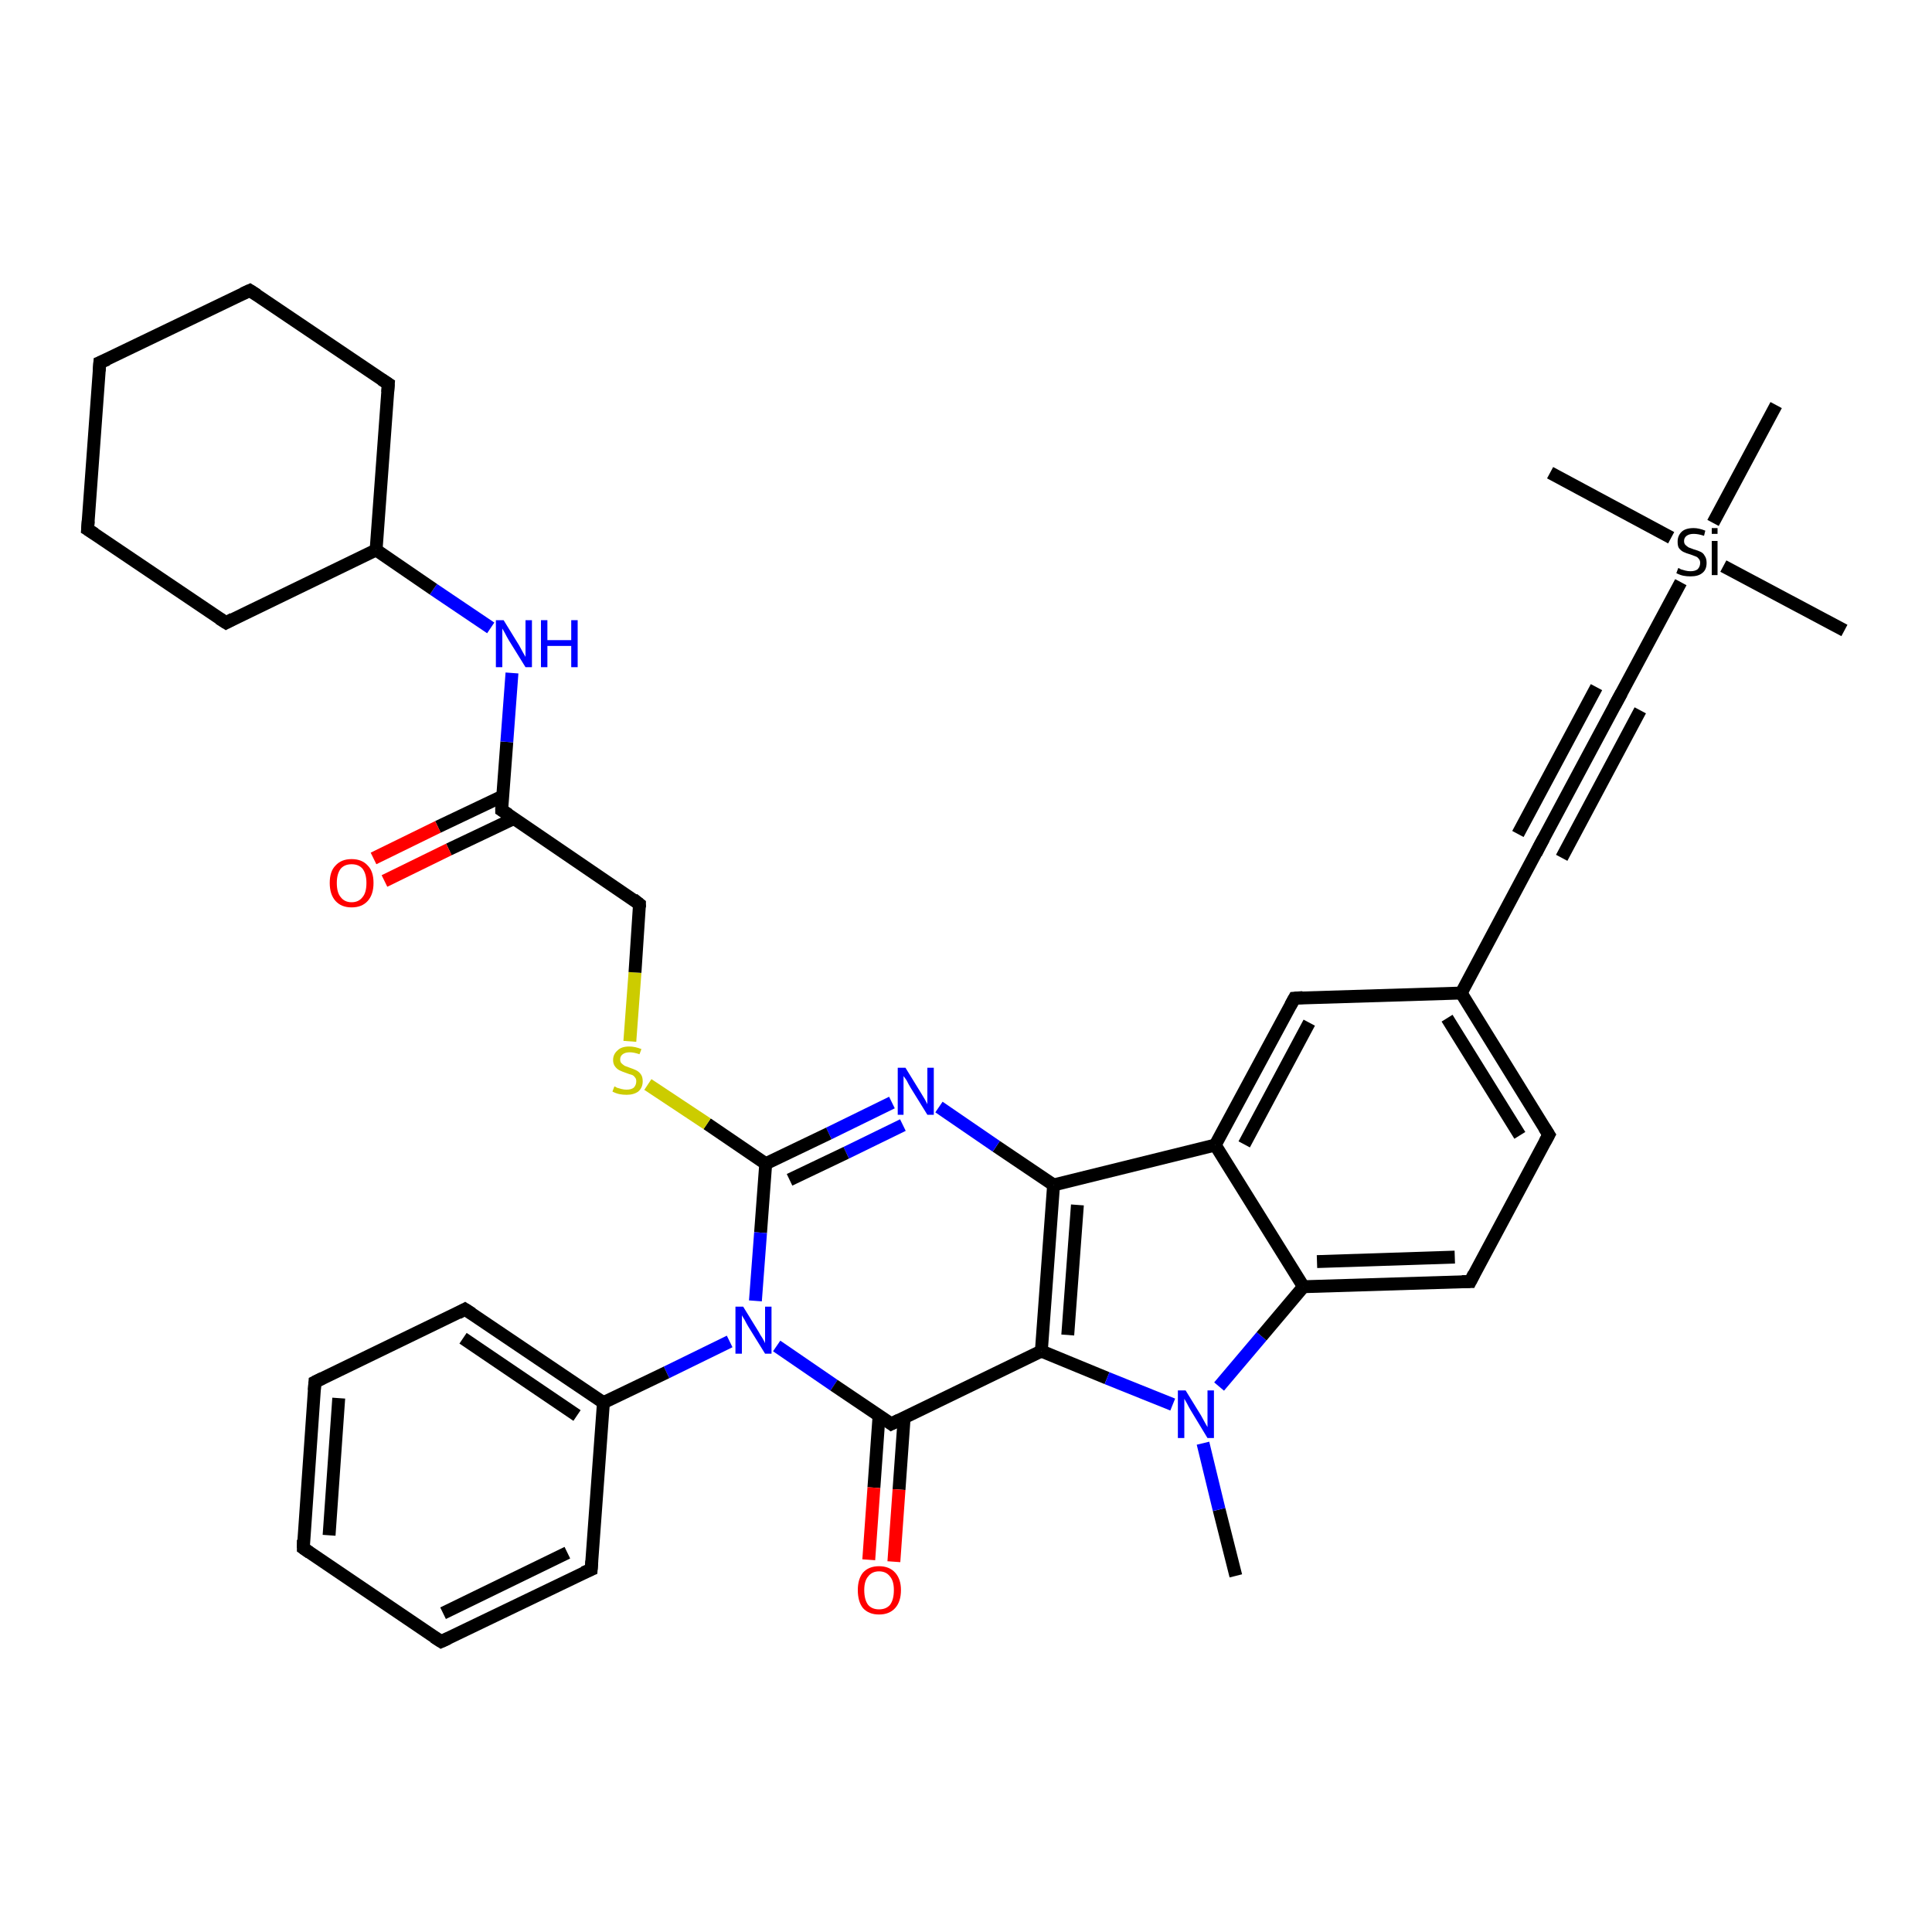 <?xml version='1.0' encoding='iso-8859-1'?>
<svg version='1.1' baseProfile='full'
              xmlns='http://www.w3.org/2000/svg'
                      xmlns:rdkit='http://www.rdkit.org/xml'
                      xmlns:xlink='http://www.w3.org/1999/xlink'
                  xml:space='preserve'
width='300px' height='300px' viewBox='0 0 300 300'>
<!-- END OF HEADER -->
<rect style='opacity:1.0;fill:#FFFFFF;stroke:none' width='300.0' height='300.0' x='0.0' y='0.0'> </rect>
<path class='bond-0 atom-0 atom-1' d='M 191.9,244.7 L 189.3,234.4' style='fill:none;fill-rule:evenodd;stroke:#000000;stroke-width:2.0px;stroke-linecap:butt;stroke-linejoin:miter;stroke-opacity:1' />
<path class='bond-0 atom-0 atom-1' d='M 189.3,234.4 L 186.8,224.1' style='fill:none;fill-rule:evenodd;stroke:#0000FF;stroke-width:2.0px;stroke-linecap:butt;stroke-linejoin:miter;stroke-opacity:1' />
<path class='bond-1 atom-1 atom-2' d='M 189.3,215.3 L 195.9,207.5' style='fill:none;fill-rule:evenodd;stroke:#0000FF;stroke-width:2.0px;stroke-linecap:butt;stroke-linejoin:miter;stroke-opacity:1' />
<path class='bond-1 atom-1 atom-2' d='M 195.9,207.5 L 202.4,199.8' style='fill:none;fill-rule:evenodd;stroke:#000000;stroke-width:2.0px;stroke-linecap:butt;stroke-linejoin:miter;stroke-opacity:1' />
<path class='bond-2 atom-2 atom-3' d='M 202.4,199.8 L 228.3,199.0' style='fill:none;fill-rule:evenodd;stroke:#000000;stroke-width:2.0px;stroke-linecap:butt;stroke-linejoin:miter;stroke-opacity:1' />
<path class='bond-2 atom-2 atom-3' d='M 204.5,195.9 L 225.9,195.2' style='fill:none;fill-rule:evenodd;stroke:#000000;stroke-width:2.0px;stroke-linecap:butt;stroke-linejoin:miter;stroke-opacity:1' />
<path class='bond-3 atom-3 atom-4' d='M 228.3,199.0 L 240.5,176.2' style='fill:none;fill-rule:evenodd;stroke:#000000;stroke-width:2.0px;stroke-linecap:butt;stroke-linejoin:miter;stroke-opacity:1' />
<path class='bond-4 atom-4 atom-5' d='M 240.5,176.2 L 226.9,154.2' style='fill:none;fill-rule:evenodd;stroke:#000000;stroke-width:2.0px;stroke-linecap:butt;stroke-linejoin:miter;stroke-opacity:1' />
<path class='bond-4 atom-4 atom-5' d='M 236.0,176.3 L 224.7,158.1' style='fill:none;fill-rule:evenodd;stroke:#000000;stroke-width:2.0px;stroke-linecap:butt;stroke-linejoin:miter;stroke-opacity:1' />
<path class='bond-5 atom-5 atom-6' d='M 226.9,154.2 L 201.0,155.0' style='fill:none;fill-rule:evenodd;stroke:#000000;stroke-width:2.0px;stroke-linecap:butt;stroke-linejoin:miter;stroke-opacity:1' />
<path class='bond-6 atom-6 atom-7' d='M 201.0,155.0 L 188.7,177.8' style='fill:none;fill-rule:evenodd;stroke:#000000;stroke-width:2.0px;stroke-linecap:butt;stroke-linejoin:miter;stroke-opacity:1' />
<path class='bond-6 atom-6 atom-7' d='M 203.3,158.8 L 193.2,177.7' style='fill:none;fill-rule:evenodd;stroke:#000000;stroke-width:2.0px;stroke-linecap:butt;stroke-linejoin:miter;stroke-opacity:1' />
<path class='bond-7 atom-7 atom-8' d='M 188.7,177.8 L 163.6,184.0' style='fill:none;fill-rule:evenodd;stroke:#000000;stroke-width:2.0px;stroke-linecap:butt;stroke-linejoin:miter;stroke-opacity:1' />
<path class='bond-8 atom-8 atom-9' d='M 163.6,184.0 L 154.7,178.0' style='fill:none;fill-rule:evenodd;stroke:#000000;stroke-width:2.0px;stroke-linecap:butt;stroke-linejoin:miter;stroke-opacity:1' />
<path class='bond-8 atom-8 atom-9' d='M 154.7,178.0 L 145.8,171.9' style='fill:none;fill-rule:evenodd;stroke:#0000FF;stroke-width:2.0px;stroke-linecap:butt;stroke-linejoin:miter;stroke-opacity:1' />
<path class='bond-9 atom-9 atom-10' d='M 138.5,171.2 L 128.7,176.0' style='fill:none;fill-rule:evenodd;stroke:#0000FF;stroke-width:2.0px;stroke-linecap:butt;stroke-linejoin:miter;stroke-opacity:1' />
<path class='bond-9 atom-9 atom-10' d='M 128.7,176.0 L 118.9,180.7' style='fill:none;fill-rule:evenodd;stroke:#000000;stroke-width:2.0px;stroke-linecap:butt;stroke-linejoin:miter;stroke-opacity:1' />
<path class='bond-9 atom-9 atom-10' d='M 140.2,174.7 L 131.4,179.0' style='fill:none;fill-rule:evenodd;stroke:#0000FF;stroke-width:2.0px;stroke-linecap:butt;stroke-linejoin:miter;stroke-opacity:1' />
<path class='bond-9 atom-9 atom-10' d='M 131.4,179.0 L 122.6,183.2' style='fill:none;fill-rule:evenodd;stroke:#000000;stroke-width:2.0px;stroke-linecap:butt;stroke-linejoin:miter;stroke-opacity:1' />
<path class='bond-10 atom-10 atom-11' d='M 118.9,180.7 L 109.8,174.5' style='fill:none;fill-rule:evenodd;stroke:#000000;stroke-width:2.0px;stroke-linecap:butt;stroke-linejoin:miter;stroke-opacity:1' />
<path class='bond-10 atom-10 atom-11' d='M 109.8,174.5 L 100.6,168.4' style='fill:none;fill-rule:evenodd;stroke:#CCCC00;stroke-width:2.0px;stroke-linecap:butt;stroke-linejoin:miter;stroke-opacity:1' />
<path class='bond-11 atom-11 atom-12' d='M 97.8,161.7 L 98.6,151.0' style='fill:none;fill-rule:evenodd;stroke:#CCCC00;stroke-width:2.0px;stroke-linecap:butt;stroke-linejoin:miter;stroke-opacity:1' />
<path class='bond-11 atom-11 atom-12' d='M 98.6,151.0 L 99.3,140.4' style='fill:none;fill-rule:evenodd;stroke:#000000;stroke-width:2.0px;stroke-linecap:butt;stroke-linejoin:miter;stroke-opacity:1' />
<path class='bond-12 atom-12 atom-13' d='M 99.3,140.4 L 77.9,125.8' style='fill:none;fill-rule:evenodd;stroke:#000000;stroke-width:2.0px;stroke-linecap:butt;stroke-linejoin:miter;stroke-opacity:1' />
<path class='bond-13 atom-13 atom-14' d='M 78.1,123.6 L 68.0,128.4' style='fill:none;fill-rule:evenodd;stroke:#000000;stroke-width:2.0px;stroke-linecap:butt;stroke-linejoin:miter;stroke-opacity:1' />
<path class='bond-13 atom-13 atom-14' d='M 68.0,128.4 L 58.0,133.3' style='fill:none;fill-rule:evenodd;stroke:#FF0000;stroke-width:2.0px;stroke-linecap:butt;stroke-linejoin:miter;stroke-opacity:1' />
<path class='bond-13 atom-13 atom-14' d='M 79.8,127.1 L 69.7,131.9' style='fill:none;fill-rule:evenodd;stroke:#000000;stroke-width:2.0px;stroke-linecap:butt;stroke-linejoin:miter;stroke-opacity:1' />
<path class='bond-13 atom-13 atom-14' d='M 69.7,131.9 L 59.7,136.8' style='fill:none;fill-rule:evenodd;stroke:#FF0000;stroke-width:2.0px;stroke-linecap:butt;stroke-linejoin:miter;stroke-opacity:1' />
<path class='bond-14 atom-13 atom-15' d='M 77.9,125.8 L 78.7,115.2' style='fill:none;fill-rule:evenodd;stroke:#000000;stroke-width:2.0px;stroke-linecap:butt;stroke-linejoin:miter;stroke-opacity:1' />
<path class='bond-14 atom-13 atom-15' d='M 78.7,115.2 L 79.5,104.5' style='fill:none;fill-rule:evenodd;stroke:#0000FF;stroke-width:2.0px;stroke-linecap:butt;stroke-linejoin:miter;stroke-opacity:1' />
<path class='bond-15 atom-15 atom-16' d='M 76.2,97.5 L 67.3,91.5' style='fill:none;fill-rule:evenodd;stroke:#0000FF;stroke-width:2.0px;stroke-linecap:butt;stroke-linejoin:miter;stroke-opacity:1' />
<path class='bond-15 atom-15 atom-16' d='M 67.3,91.5 L 58.4,85.4' style='fill:none;fill-rule:evenodd;stroke:#000000;stroke-width:2.0px;stroke-linecap:butt;stroke-linejoin:miter;stroke-opacity:1' />
<path class='bond-16 atom-16 atom-17' d='M 58.4,85.4 L 60.3,59.6' style='fill:none;fill-rule:evenodd;stroke:#000000;stroke-width:2.0px;stroke-linecap:butt;stroke-linejoin:miter;stroke-opacity:1' />
<path class='bond-17 atom-17 atom-18' d='M 60.3,59.6 L 38.8,45.1' style='fill:none;fill-rule:evenodd;stroke:#000000;stroke-width:2.0px;stroke-linecap:butt;stroke-linejoin:miter;stroke-opacity:1' />
<path class='bond-18 atom-18 atom-19' d='M 38.8,45.1 L 15.5,56.3' style='fill:none;fill-rule:evenodd;stroke:#000000;stroke-width:2.0px;stroke-linecap:butt;stroke-linejoin:miter;stroke-opacity:1' />
<path class='bond-19 atom-19 atom-20' d='M 15.5,56.3 L 13.6,82.2' style='fill:none;fill-rule:evenodd;stroke:#000000;stroke-width:2.0px;stroke-linecap:butt;stroke-linejoin:miter;stroke-opacity:1' />
<path class='bond-20 atom-20 atom-21' d='M 13.6,82.2 L 35.1,96.7' style='fill:none;fill-rule:evenodd;stroke:#000000;stroke-width:2.0px;stroke-linecap:butt;stroke-linejoin:miter;stroke-opacity:1' />
<path class='bond-21 atom-10 atom-22' d='M 118.9,180.7 L 118.1,191.4' style='fill:none;fill-rule:evenodd;stroke:#000000;stroke-width:2.0px;stroke-linecap:butt;stroke-linejoin:miter;stroke-opacity:1' />
<path class='bond-21 atom-10 atom-22' d='M 118.1,191.4 L 117.3,202.0' style='fill:none;fill-rule:evenodd;stroke:#0000FF;stroke-width:2.0px;stroke-linecap:butt;stroke-linejoin:miter;stroke-opacity:1' />
<path class='bond-22 atom-22 atom-23' d='M 113.3,208.3 L 103.5,213.1' style='fill:none;fill-rule:evenodd;stroke:#0000FF;stroke-width:2.0px;stroke-linecap:butt;stroke-linejoin:miter;stroke-opacity:1' />
<path class='bond-22 atom-22 atom-23' d='M 103.5,213.1 L 93.7,217.8' style='fill:none;fill-rule:evenodd;stroke:#000000;stroke-width:2.0px;stroke-linecap:butt;stroke-linejoin:miter;stroke-opacity:1' />
<path class='bond-23 atom-23 atom-24' d='M 93.7,217.8 L 72.2,203.3' style='fill:none;fill-rule:evenodd;stroke:#000000;stroke-width:2.0px;stroke-linecap:butt;stroke-linejoin:miter;stroke-opacity:1' />
<path class='bond-23 atom-23 atom-24' d='M 89.6,219.8 L 71.9,207.8' style='fill:none;fill-rule:evenodd;stroke:#000000;stroke-width:2.0px;stroke-linecap:butt;stroke-linejoin:miter;stroke-opacity:1' />
<path class='bond-24 atom-24 atom-25' d='M 72.2,203.3 L 48.9,214.6' style='fill:none;fill-rule:evenodd;stroke:#000000;stroke-width:2.0px;stroke-linecap:butt;stroke-linejoin:miter;stroke-opacity:1' />
<path class='bond-25 atom-25 atom-26' d='M 48.9,214.6 L 47.1,240.4' style='fill:none;fill-rule:evenodd;stroke:#000000;stroke-width:2.0px;stroke-linecap:butt;stroke-linejoin:miter;stroke-opacity:1' />
<path class='bond-25 atom-25 atom-26' d='M 52.6,217.1 L 51.1,238.4' style='fill:none;fill-rule:evenodd;stroke:#000000;stroke-width:2.0px;stroke-linecap:butt;stroke-linejoin:miter;stroke-opacity:1' />
<path class='bond-26 atom-26 atom-27' d='M 47.1,240.4 L 68.5,254.9' style='fill:none;fill-rule:evenodd;stroke:#000000;stroke-width:2.0px;stroke-linecap:butt;stroke-linejoin:miter;stroke-opacity:1' />
<path class='bond-27 atom-27 atom-28' d='M 68.5,254.9 L 91.8,243.7' style='fill:none;fill-rule:evenodd;stroke:#000000;stroke-width:2.0px;stroke-linecap:butt;stroke-linejoin:miter;stroke-opacity:1' />
<path class='bond-27 atom-27 atom-28' d='M 68.8,250.5 L 88.1,241.1' style='fill:none;fill-rule:evenodd;stroke:#000000;stroke-width:2.0px;stroke-linecap:butt;stroke-linejoin:miter;stroke-opacity:1' />
<path class='bond-28 atom-22 atom-29' d='M 120.6,209.0 L 129.5,215.1' style='fill:none;fill-rule:evenodd;stroke:#0000FF;stroke-width:2.0px;stroke-linecap:butt;stroke-linejoin:miter;stroke-opacity:1' />
<path class='bond-28 atom-22 atom-29' d='M 129.5,215.1 L 138.4,221.1' style='fill:none;fill-rule:evenodd;stroke:#000000;stroke-width:2.0px;stroke-linecap:butt;stroke-linejoin:miter;stroke-opacity:1' />
<path class='bond-29 atom-29 atom-30' d='M 136.5,219.8 L 135.7,231.0' style='fill:none;fill-rule:evenodd;stroke:#000000;stroke-width:2.0px;stroke-linecap:butt;stroke-linejoin:miter;stroke-opacity:1' />
<path class='bond-29 atom-29 atom-30' d='M 135.7,231.0 L 134.9,242.2' style='fill:none;fill-rule:evenodd;stroke:#FF0000;stroke-width:2.0px;stroke-linecap:butt;stroke-linejoin:miter;stroke-opacity:1' />
<path class='bond-29 atom-29 atom-30' d='M 140.4,220.1 L 139.6,231.3' style='fill:none;fill-rule:evenodd;stroke:#000000;stroke-width:2.0px;stroke-linecap:butt;stroke-linejoin:miter;stroke-opacity:1' />
<path class='bond-29 atom-29 atom-30' d='M 139.6,231.3 L 138.8,242.5' style='fill:none;fill-rule:evenodd;stroke:#FF0000;stroke-width:2.0px;stroke-linecap:butt;stroke-linejoin:miter;stroke-opacity:1' />
<path class='bond-30 atom-29 atom-31' d='M 138.4,221.1 L 161.7,209.8' style='fill:none;fill-rule:evenodd;stroke:#000000;stroke-width:2.0px;stroke-linecap:butt;stroke-linejoin:miter;stroke-opacity:1' />
<path class='bond-31 atom-5 atom-32' d='M 226.9,154.2 L 239.1,131.3' style='fill:none;fill-rule:evenodd;stroke:#000000;stroke-width:2.0px;stroke-linecap:butt;stroke-linejoin:miter;stroke-opacity:1' />
<path class='bond-32 atom-32 atom-33' d='M 239.1,131.3 L 251.3,108.5' style='fill:none;fill-rule:evenodd;stroke:#000000;stroke-width:2.0px;stroke-linecap:butt;stroke-linejoin:miter;stroke-opacity:1' />
<path class='bond-32 atom-32 atom-33' d='M 235.7,129.5 L 247.9,106.7' style='fill:none;fill-rule:evenodd;stroke:#000000;stroke-width:2.0px;stroke-linecap:butt;stroke-linejoin:miter;stroke-opacity:1' />
<path class='bond-32 atom-32 atom-33' d='M 242.5,133.2 L 254.7,110.3' style='fill:none;fill-rule:evenodd;stroke:#000000;stroke-width:2.0px;stroke-linecap:butt;stroke-linejoin:miter;stroke-opacity:1' />
<path class='bond-33 atom-33 atom-34' d='M 251.3,108.5 L 261.0,90.4' style='fill:none;fill-rule:evenodd;stroke:#000000;stroke-width:2.0px;stroke-linecap:butt;stroke-linejoin:miter;stroke-opacity:1' />
<path class='bond-34 atom-34 atom-35' d='M 267.6,87.9 L 286.4,97.9' style='fill:none;fill-rule:evenodd;stroke:#000000;stroke-width:2.0px;stroke-linecap:butt;stroke-linejoin:miter;stroke-opacity:1' />
<path class='bond-35 atom-34 atom-36' d='M 259.5,83.5 L 240.7,73.4' style='fill:none;fill-rule:evenodd;stroke:#000000;stroke-width:2.0px;stroke-linecap:butt;stroke-linejoin:miter;stroke-opacity:1' />
<path class='bond-36 atom-34 atom-37' d='M 266.0,81.2 L 275.8,62.9' style='fill:none;fill-rule:evenodd;stroke:#000000;stroke-width:2.0px;stroke-linecap:butt;stroke-linejoin:miter;stroke-opacity:1' />
<path class='bond-37 atom-31 atom-1' d='M 161.7,209.8 L 171.9,214.0' style='fill:none;fill-rule:evenodd;stroke:#000000;stroke-width:2.0px;stroke-linecap:butt;stroke-linejoin:miter;stroke-opacity:1' />
<path class='bond-37 atom-31 atom-1' d='M 171.9,214.0 L 182.1,218.1' style='fill:none;fill-rule:evenodd;stroke:#0000FF;stroke-width:2.0px;stroke-linecap:butt;stroke-linejoin:miter;stroke-opacity:1' />
<path class='bond-38 atom-7 atom-2' d='M 188.7,177.8 L 202.4,199.8' style='fill:none;fill-rule:evenodd;stroke:#000000;stroke-width:2.0px;stroke-linecap:butt;stroke-linejoin:miter;stroke-opacity:1' />
<path class='bond-39 atom-31 atom-8' d='M 161.7,209.8 L 163.6,184.0' style='fill:none;fill-rule:evenodd;stroke:#000000;stroke-width:2.0px;stroke-linecap:butt;stroke-linejoin:miter;stroke-opacity:1' />
<path class='bond-39 atom-31 atom-8' d='M 165.8,207.3 L 167.3,187.1' style='fill:none;fill-rule:evenodd;stroke:#000000;stroke-width:2.0px;stroke-linecap:butt;stroke-linejoin:miter;stroke-opacity:1' />
<path class='bond-40 atom-21 atom-16' d='M 35.1,96.7 L 58.4,85.4' style='fill:none;fill-rule:evenodd;stroke:#000000;stroke-width:2.0px;stroke-linecap:butt;stroke-linejoin:miter;stroke-opacity:1' />
<path class='bond-41 atom-28 atom-23' d='M 91.8,243.7 L 93.7,217.8' style='fill:none;fill-rule:evenodd;stroke:#000000;stroke-width:2.0px;stroke-linecap:butt;stroke-linejoin:miter;stroke-opacity:1' />
<path d='M 227.0,199.0 L 228.3,199.0 L 228.9,197.8' style='fill:none;stroke:#000000;stroke-width:2.0px;stroke-linecap:butt;stroke-linejoin:miter;stroke-opacity:1;' />
<path d='M 239.9,177.3 L 240.5,176.2 L 239.8,175.1' style='fill:none;stroke:#000000;stroke-width:2.0px;stroke-linecap:butt;stroke-linejoin:miter;stroke-opacity:1;' />
<path d='M 202.3,154.9 L 201.0,155.0 L 200.4,156.1' style='fill:none;stroke:#000000;stroke-width:2.0px;stroke-linecap:butt;stroke-linejoin:miter;stroke-opacity:1;' />
<path d='M 99.3,140.9 L 99.3,140.4 L 98.3,139.6' style='fill:none;stroke:#000000;stroke-width:2.0px;stroke-linecap:butt;stroke-linejoin:miter;stroke-opacity:1;' />
<path d='M 79.0,126.5 L 77.9,125.8 L 77.9,125.3' style='fill:none;stroke:#000000;stroke-width:2.0px;stroke-linecap:butt;stroke-linejoin:miter;stroke-opacity:1;' />
<path d='M 60.2,60.9 L 60.3,59.6 L 59.2,58.9' style='fill:none;stroke:#000000;stroke-width:2.0px;stroke-linecap:butt;stroke-linejoin:miter;stroke-opacity:1;' />
<path d='M 39.9,45.8 L 38.8,45.1 L 37.7,45.6' style='fill:none;stroke:#000000;stroke-width:2.0px;stroke-linecap:butt;stroke-linejoin:miter;stroke-opacity:1;' />
<path d='M 16.7,55.8 L 15.5,56.3 L 15.4,57.6' style='fill:none;stroke:#000000;stroke-width:2.0px;stroke-linecap:butt;stroke-linejoin:miter;stroke-opacity:1;' />
<path d='M 13.7,80.9 L 13.6,82.2 L 14.7,82.9' style='fill:none;stroke:#000000;stroke-width:2.0px;stroke-linecap:butt;stroke-linejoin:miter;stroke-opacity:1;' />
<path d='M 34.0,96.0 L 35.1,96.7 L 36.2,96.1' style='fill:none;stroke:#000000;stroke-width:2.0px;stroke-linecap:butt;stroke-linejoin:miter;stroke-opacity:1;' />
<path d='M 73.3,204.0 L 72.2,203.3 L 71.1,203.9' style='fill:none;stroke:#000000;stroke-width:2.0px;stroke-linecap:butt;stroke-linejoin:miter;stroke-opacity:1;' />
<path d='M 50.1,214.0 L 48.9,214.6 L 48.8,215.9' style='fill:none;stroke:#000000;stroke-width:2.0px;stroke-linecap:butt;stroke-linejoin:miter;stroke-opacity:1;' />
<path d='M 47.1,239.1 L 47.1,240.4 L 48.1,241.1' style='fill:none;stroke:#000000;stroke-width:2.0px;stroke-linecap:butt;stroke-linejoin:miter;stroke-opacity:1;' />
<path d='M 67.4,254.2 L 68.5,254.9 L 69.6,254.4' style='fill:none;stroke:#000000;stroke-width:2.0px;stroke-linecap:butt;stroke-linejoin:miter;stroke-opacity:1;' />
<path d='M 90.6,244.2 L 91.8,243.7 L 91.9,242.4' style='fill:none;stroke:#000000;stroke-width:2.0px;stroke-linecap:butt;stroke-linejoin:miter;stroke-opacity:1;' />
<path d='M 138.0,220.8 L 138.4,221.1 L 139.6,220.5' style='fill:none;stroke:#000000;stroke-width:2.0px;stroke-linecap:butt;stroke-linejoin:miter;stroke-opacity:1;' />
<path d='M 238.5,132.5 L 239.1,131.3 L 239.7,130.2' style='fill:none;stroke:#000000;stroke-width:2.0px;stroke-linecap:butt;stroke-linejoin:miter;stroke-opacity:1;' />
<path d='M 250.7,109.6 L 251.3,108.5 L 251.8,107.6' style='fill:none;stroke:#000000;stroke-width:2.0px;stroke-linecap:butt;stroke-linejoin:miter;stroke-opacity:1;' />
<path class='atom-1' d='M 184.1 215.9
L 186.5 219.8
Q 186.7 220.2, 187.1 220.9
Q 187.5 221.6, 187.5 221.6
L 187.5 215.9
L 188.5 215.9
L 188.5 223.3
L 187.5 223.3
L 184.9 219.0
Q 184.6 218.5, 184.3 217.9
Q 184.0 217.4, 183.9 217.2
L 183.9 223.3
L 182.9 223.3
L 182.9 215.9
L 184.1 215.9
' fill='#0000FF'/>
<path class='atom-9' d='M 140.6 165.8
L 143.0 169.7
Q 143.2 170.0, 143.6 170.7
Q 144.0 171.4, 144.0 171.5
L 144.0 165.8
L 145.0 165.8
L 145.0 173.1
L 144.0 173.1
L 141.4 168.9
Q 141.1 168.4, 140.8 167.8
Q 140.4 167.2, 140.3 167.1
L 140.3 173.1
L 139.4 173.1
L 139.4 165.8
L 140.6 165.8
' fill='#0000FF'/>
<path class='atom-11' d='M 95.4 168.7
Q 95.5 168.7, 95.8 168.9
Q 96.1 169.0, 96.5 169.1
Q 96.9 169.2, 97.3 169.2
Q 98.0 169.2, 98.4 168.9
Q 98.8 168.5, 98.8 167.9
Q 98.8 167.5, 98.6 167.3
Q 98.4 167.0, 98.1 166.9
Q 97.7 166.8, 97.2 166.6
Q 96.6 166.4, 96.2 166.2
Q 95.8 166.0, 95.5 165.6
Q 95.2 165.2, 95.2 164.6
Q 95.2 163.7, 95.9 163.1
Q 96.5 162.5, 97.7 162.5
Q 98.6 162.5, 99.6 162.9
L 99.3 163.7
Q 98.4 163.4, 97.8 163.4
Q 97.1 163.4, 96.7 163.7
Q 96.3 164.0, 96.3 164.5
Q 96.3 164.9, 96.5 165.1
Q 96.7 165.3, 97.0 165.5
Q 97.3 165.6, 97.8 165.8
Q 98.4 166.0, 98.8 166.2
Q 99.2 166.4, 99.5 166.8
Q 99.8 167.2, 99.8 167.9
Q 99.8 168.9, 99.1 169.5
Q 98.4 170.0, 97.3 170.0
Q 96.7 170.0, 96.2 169.9
Q 95.7 169.8, 95.1 169.5
L 95.4 168.7
' fill='#CCCC00'/>
<path class='atom-14' d='M 51.2 137.1
Q 51.2 135.3, 52.1 134.4
Q 53.0 133.4, 54.6 133.4
Q 56.2 133.4, 57.1 134.4
Q 58.0 135.3, 58.0 137.1
Q 58.0 138.9, 57.1 139.9
Q 56.2 140.9, 54.6 140.9
Q 53.0 140.9, 52.1 139.9
Q 51.2 138.9, 51.2 137.1
M 54.6 140.1
Q 55.7 140.1, 56.3 139.3
Q 56.9 138.6, 56.9 137.1
Q 56.9 135.7, 56.3 134.9
Q 55.7 134.2, 54.6 134.2
Q 53.5 134.2, 52.9 134.9
Q 52.3 135.7, 52.3 137.1
Q 52.3 138.6, 52.9 139.3
Q 53.5 140.1, 54.6 140.1
' fill='#FF0000'/>
<path class='atom-15' d='M 78.2 96.3
L 80.6 100.2
Q 80.8 100.6, 81.2 101.3
Q 81.6 102.0, 81.6 102.0
L 81.6 96.3
L 82.6 96.3
L 82.6 103.6
L 81.6 103.6
L 79.0 99.4
Q 78.7 98.9, 78.4 98.3
Q 78.1 97.8, 78.0 97.6
L 78.0 103.6
L 77.0 103.6
L 77.0 96.3
L 78.2 96.3
' fill='#0000FF'/>
<path class='atom-15' d='M 84.0 96.3
L 85.0 96.3
L 85.0 99.4
L 88.7 99.4
L 88.7 96.3
L 89.7 96.3
L 89.7 103.6
L 88.7 103.6
L 88.7 100.3
L 85.0 100.3
L 85.0 103.6
L 84.0 103.6
L 84.0 96.3
' fill='#0000FF'/>
<path class='atom-22' d='M 115.4 202.9
L 117.8 206.8
Q 118.0 207.2, 118.4 207.8
Q 118.8 208.5, 118.8 208.6
L 118.8 202.9
L 119.8 202.9
L 119.8 210.2
L 118.8 210.2
L 116.2 206.0
Q 115.9 205.5, 115.6 204.9
Q 115.2 204.3, 115.2 204.2
L 115.2 210.2
L 114.2 210.2
L 114.2 202.9
L 115.4 202.9
' fill='#0000FF'/>
<path class='atom-30' d='M 133.2 246.9
Q 133.2 245.2, 134.0 244.2
Q 134.9 243.2, 136.5 243.2
Q 138.1 243.2, 139.0 244.2
Q 139.9 245.2, 139.9 246.9
Q 139.9 248.7, 139.0 249.7
Q 138.1 250.7, 136.5 250.7
Q 134.9 250.7, 134.0 249.7
Q 133.2 248.7, 133.2 246.9
M 136.5 249.9
Q 137.6 249.9, 138.2 249.2
Q 138.8 248.4, 138.8 246.9
Q 138.8 245.5, 138.2 244.8
Q 137.6 244.0, 136.5 244.0
Q 135.4 244.0, 134.8 244.8
Q 134.2 245.5, 134.2 246.9
Q 134.2 248.4, 134.8 249.2
Q 135.4 249.9, 136.5 249.9
' fill='#FF0000'/>
<path class='atom-34' d='M 260.6 88.2
Q 260.7 88.2, 261.0 88.4
Q 261.4 88.5, 261.7 88.6
Q 262.1 88.7, 262.5 88.7
Q 263.2 88.7, 263.6 88.4
Q 264.0 88.0, 264.0 87.4
Q 264.0 87.0, 263.8 86.8
Q 263.6 86.5, 263.3 86.4
Q 263.0 86.3, 262.5 86.1
Q 261.8 85.9, 261.4 85.7
Q 261.0 85.5, 260.7 85.1
Q 260.5 84.8, 260.5 84.1
Q 260.5 83.2, 261.1 82.6
Q 261.7 82.0, 263.0 82.0
Q 263.8 82.0, 264.8 82.4
L 264.6 83.2
Q 263.7 82.9, 263.0 82.9
Q 262.3 82.9, 261.9 83.2
Q 261.5 83.5, 261.5 84.0
Q 261.5 84.4, 261.7 84.6
Q 261.9 84.8, 262.2 85.0
Q 262.5 85.1, 263.0 85.3
Q 263.7 85.5, 264.1 85.7
Q 264.5 85.9, 264.7 86.3
Q 265.0 86.7, 265.0 87.4
Q 265.0 88.5, 264.3 89.0
Q 263.7 89.5, 262.5 89.5
Q 261.9 89.5, 261.4 89.4
Q 260.9 89.3, 260.3 89.0
L 260.6 88.2
' fill='#000000'/>
<path class='atom-34' d='M 265.8 82.0
L 266.7 82.0
L 266.7 82.9
L 265.8 82.9
L 265.8 82.0
M 265.8 84.0
L 266.7 84.0
L 266.7 89.3
L 265.8 89.3
L 265.8 84.0
' fill='#000000'/>
</svg>

